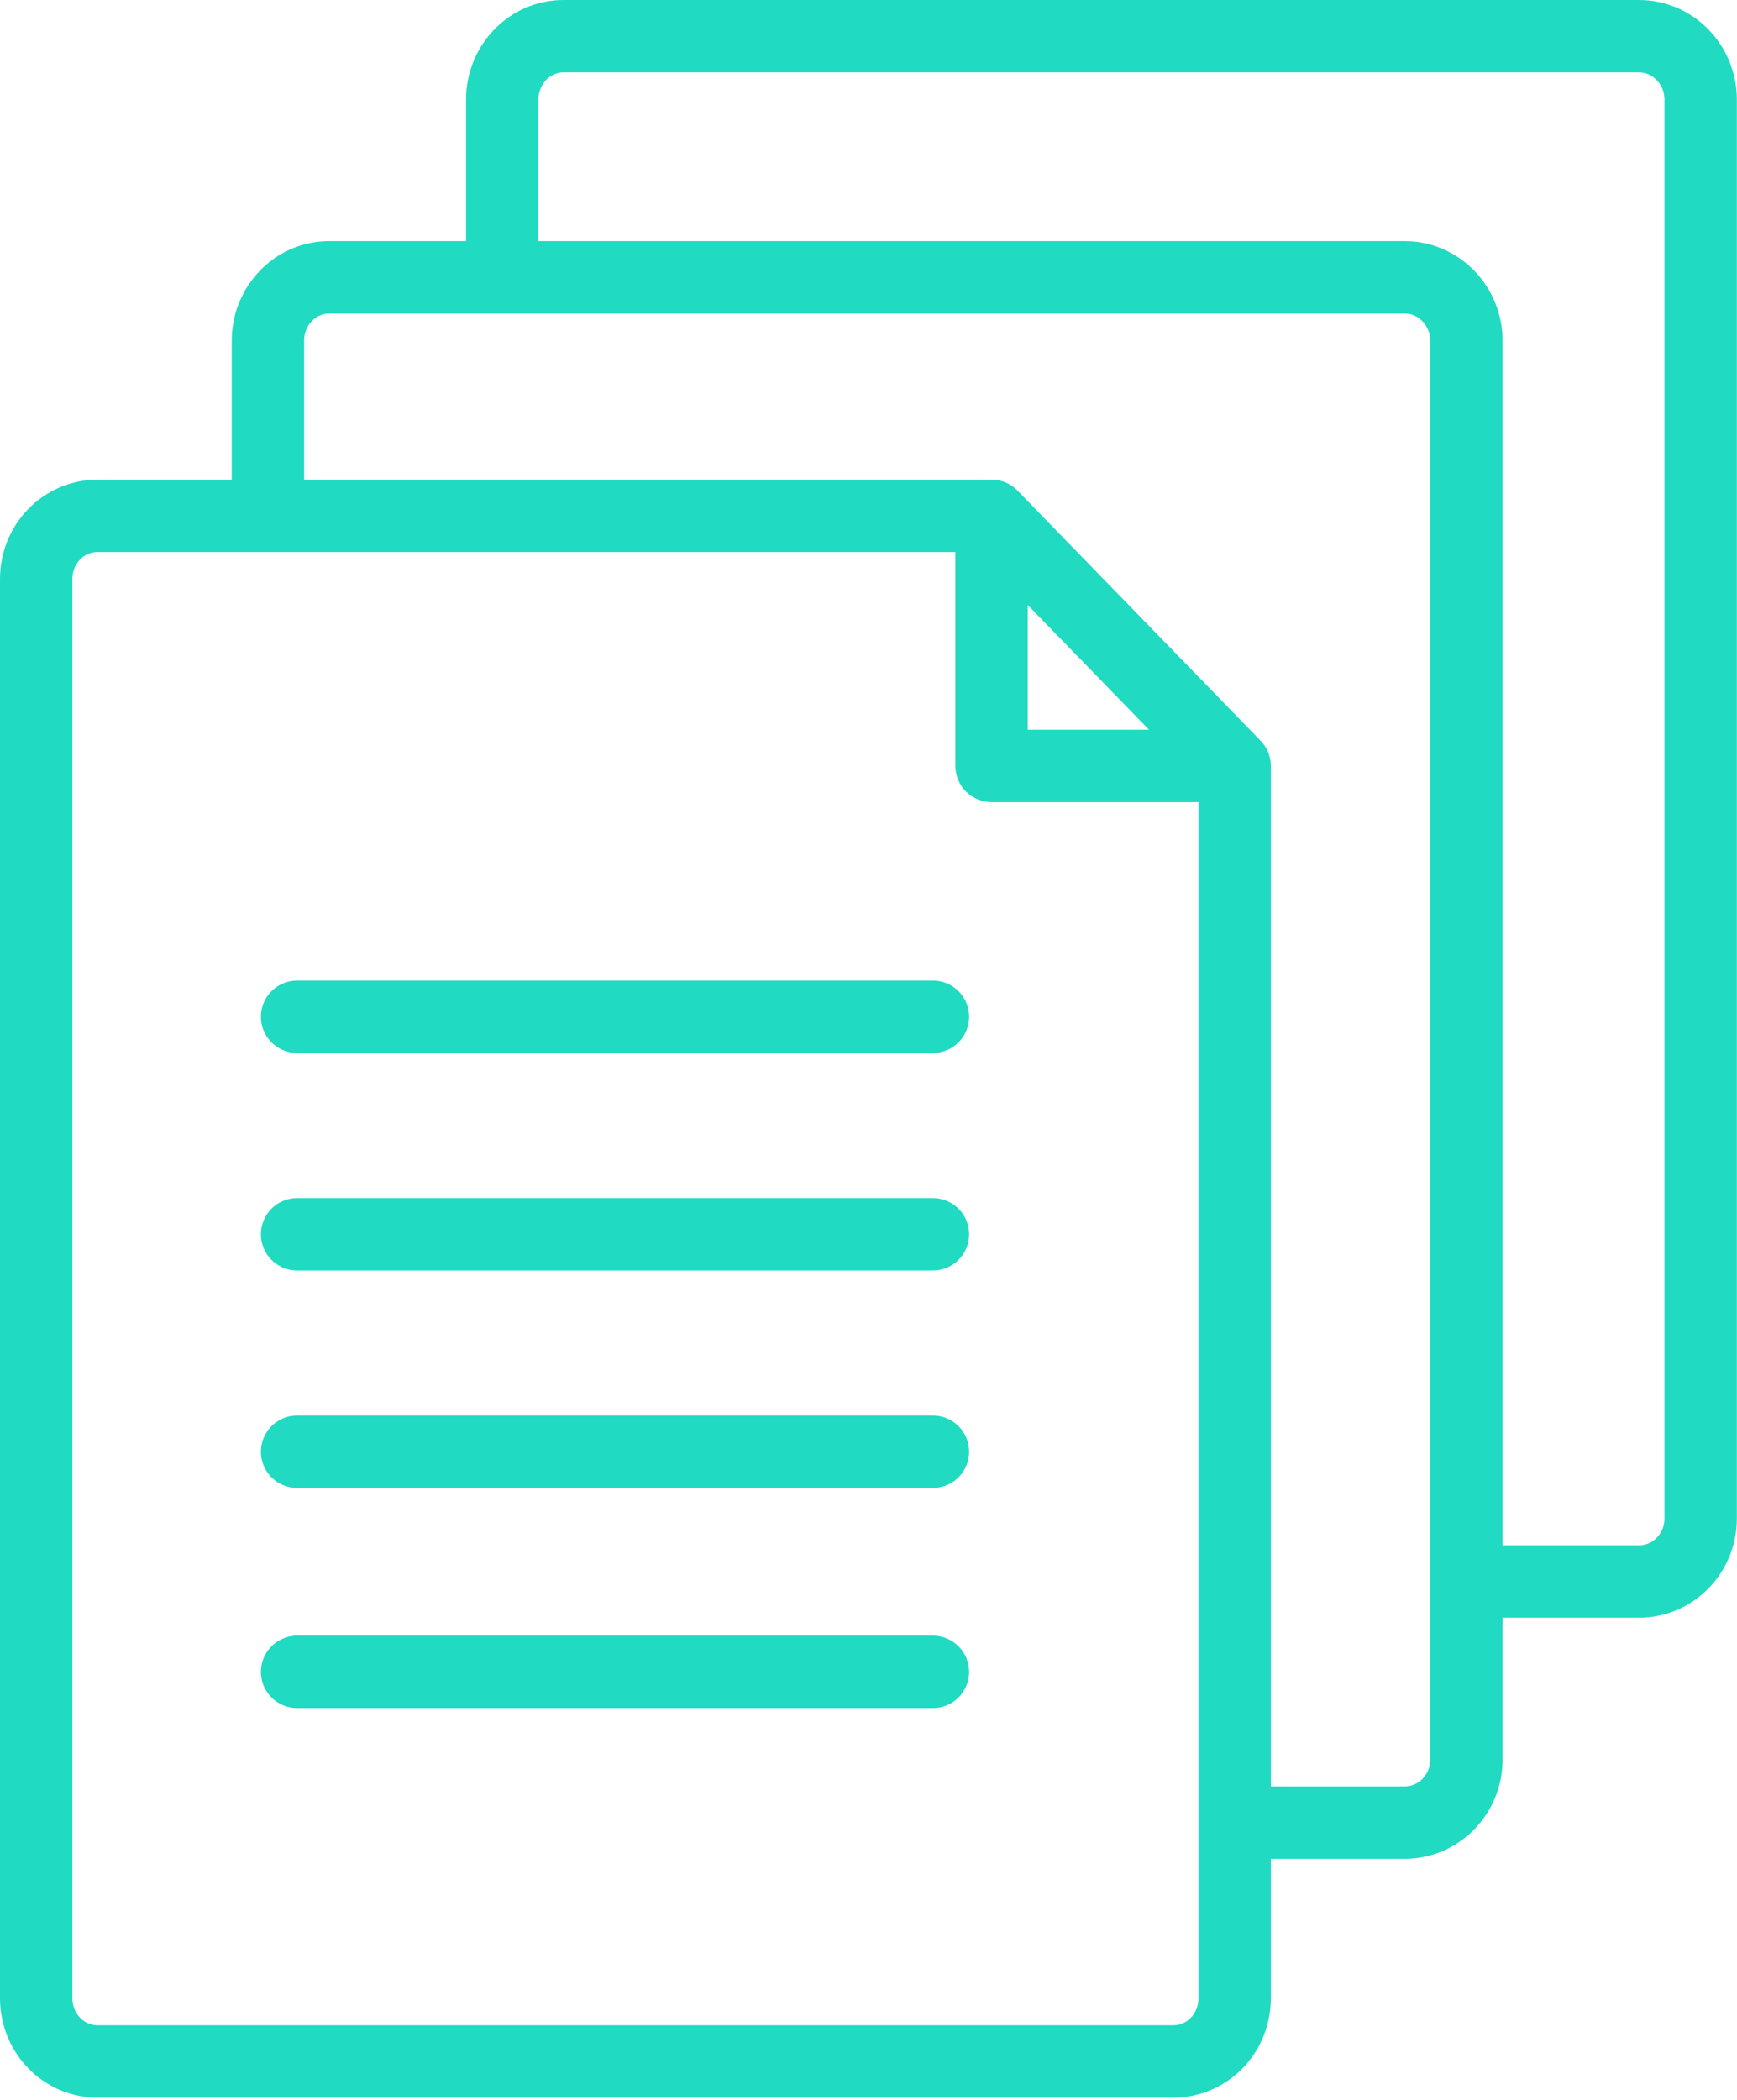 <svg width="48" height="58" viewBox="0 0 48 58" fill="none" xmlns="http://www.w3.org/2000/svg">
<path d="M27.401 14.247H2.702C1.755 14.247 1 15.024 1 15.997V55.189C1 56.162 1.755 56.939 2.702 56.939H32.416C33.362 56.939 34.118 56.162 34.118 55.189V21.155M27.401 14.247L27.401 21.155L34.118 21.155M27.401 14.247L34.118 21.155M7.404 14.247V9.41C7.404 8.447 8.159 7.66 9.096 7.66H38.82C39.757 7.66 40.522 8.447 40.522 9.41V48.601C40.522 49.565 39.757 50.341 38.82 50.341H34.118M13.879 7.587V2.75C13.879 1.787 14.634 1 15.57 1H45.294C46.231 1 46.996 1.787 46.996 2.75V41.942C46.996 42.905 46.231 43.682 45.294 43.682H40.592M8.21 34.091H25.78M8.21 40.098H25.78M8.21 46.178H25.78M8.21 28.084H25.78" stroke="#20DAC1" stroke-width="2" stroke-linecap="round" stroke-linejoin="round"/>
</svg>
